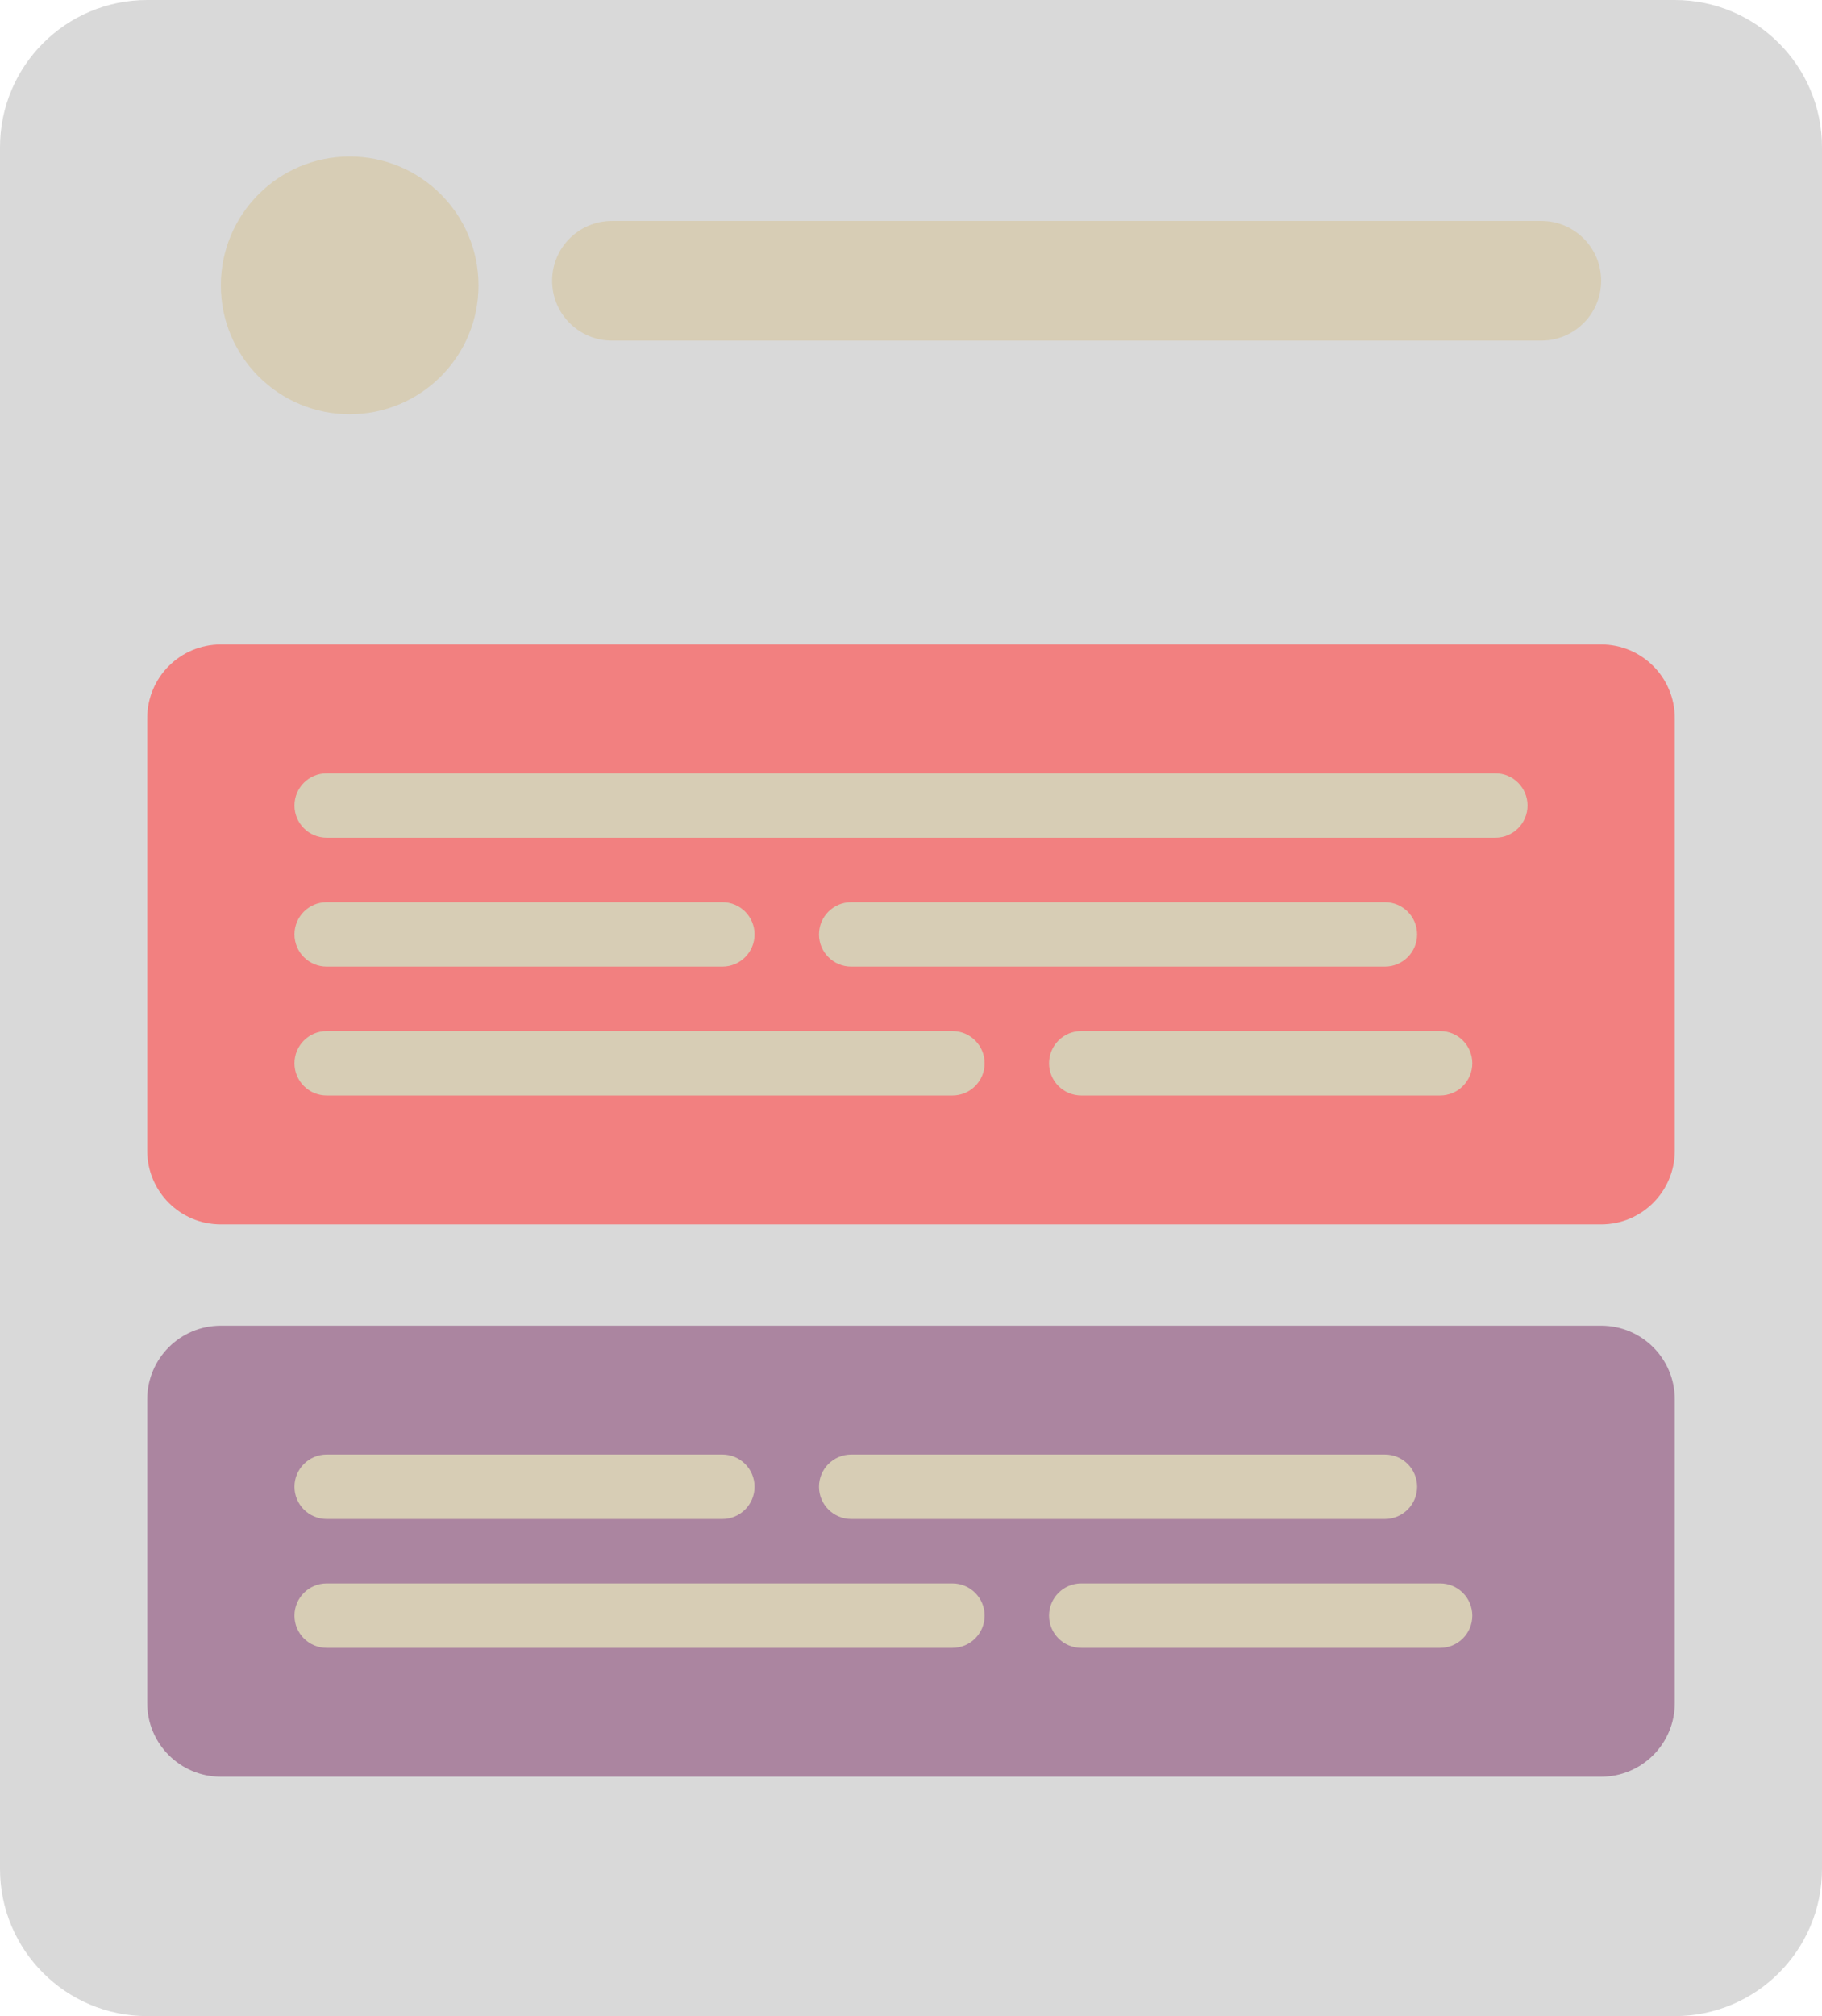<svg width="198" height="219" viewBox="0 0 198 219" fill="none" xmlns="http://www.w3.org/2000/svg">
<path d="M0 16C0 7.163 7.163 0 16 0H182C190.837 0 198 7.163 198 16V203C198 211.837 190.837 219 182 219H16C7.163 219 0 211.837 0 203V16Z" fill="#D9D9D9"/>
<path d="M52 31C52 38.732 45.732 45 38 45C30.268 45 24 38.732 24 31C24 23.268 30.268 17 38 17C45.732 17 52 23.268 52 31Z" fill="#D7CDB5"/>
<path d="M60 30.5C60 26.91 62.91 24 66.5 24H167.5C171.09 24 174 26.91 174 30.5C174 34.09 171.09 37 167.5 37H66.5C62.91 37 60 34.09 60 30.5Z" fill="#D7CDB5"/>
<path d="M16 78C16 73.582 19.582 70 24 70H174C178.418 70 182 73.582 182 78V125C182 129.418 178.418 133 174 133H24C19.582 133 16 129.418 16 125V78Z" fill="#F28080"/>
<path d="M32 87.5C32 85.567 33.567 84 35.5 84H162.5C164.433 84 166 85.567 166 87.5C166 89.433 164.433 91 162.5 91H35.5C33.567 91 32 89.433 32 87.5Z" fill="#D7CDB5"/>
<path d="M32 101.5C32 99.567 33.567 98 35.5 98H78.5C80.433 98 82 99.567 82 101.5C82 103.433 80.433 105 78.5 105H35.5C33.567 105 32 103.433 32 101.5Z" fill="#D7CDB5"/>
<path d="M32 115.5C32 113.567 33.567 112 35.5 112H103.5C105.433 112 107 113.567 107 115.5C107 117.433 105.433 119 103.5 119H35.5C33.567 119 32 117.433 32 115.5Z" fill="#D7CDB5"/>
<path d="M114 115.5C114 113.567 115.567 112 117.5 112H156.5C158.433 112 160 113.567 160 115.5C160 117.433 158.433 119 156.5 119H117.5C115.567 119 114 117.433 114 115.5Z" fill="#D7CDB5"/>
<path d="M89 101.5C89 99.567 90.567 98 92.5 98H150.5C152.433 98 154 99.567 154 101.5C154 103.433 152.433 105 150.5 105H92.5C90.567 105 89 103.433 89 101.5Z" fill="#D7CDB5"/>
<path d="M16 152C16 147.582 19.582 144 24 144H174C178.418 144 182 147.582 182 152V185C182 189.418 178.418 193 174 193H24C19.582 193 16 189.418 16 185V152Z" fill="#AB85A0"/>
<path d="M32 161.5C32 159.567 33.567 158 35.5 158H78.5C80.433 158 82 159.567 82 161.5C82 163.433 80.433 165 78.5 165H35.5C33.567 165 32 163.433 32 161.5Z" fill="#D7CDB5"/>
<path d="M32 175.5C32 173.567 33.567 172 35.5 172H103.5C105.433 172 107 173.567 107 175.5C107 177.433 105.433 179 103.5 179H35.5C33.567 179 32 177.433 32 175.5Z" fill="#D7CDB5"/>
<path d="M114 175.5C114 173.567 115.567 172 117.5 172H156.5C158.433 172 160 173.567 160 175.5C160 177.433 158.433 179 156.5 179H117.5C115.567 179 114 177.433 114 175.5Z" fill="#D7CDB5"/>
<path d="M89 161.5C89 159.567 90.567 158 92.5 158H150.5C152.433 158 154 159.567 154 161.5C154 163.433 152.433 165 150.5 165H92.5C90.567 165 89 163.433 89 161.5Z" fill="#D7CDB5"/>
</svg>
